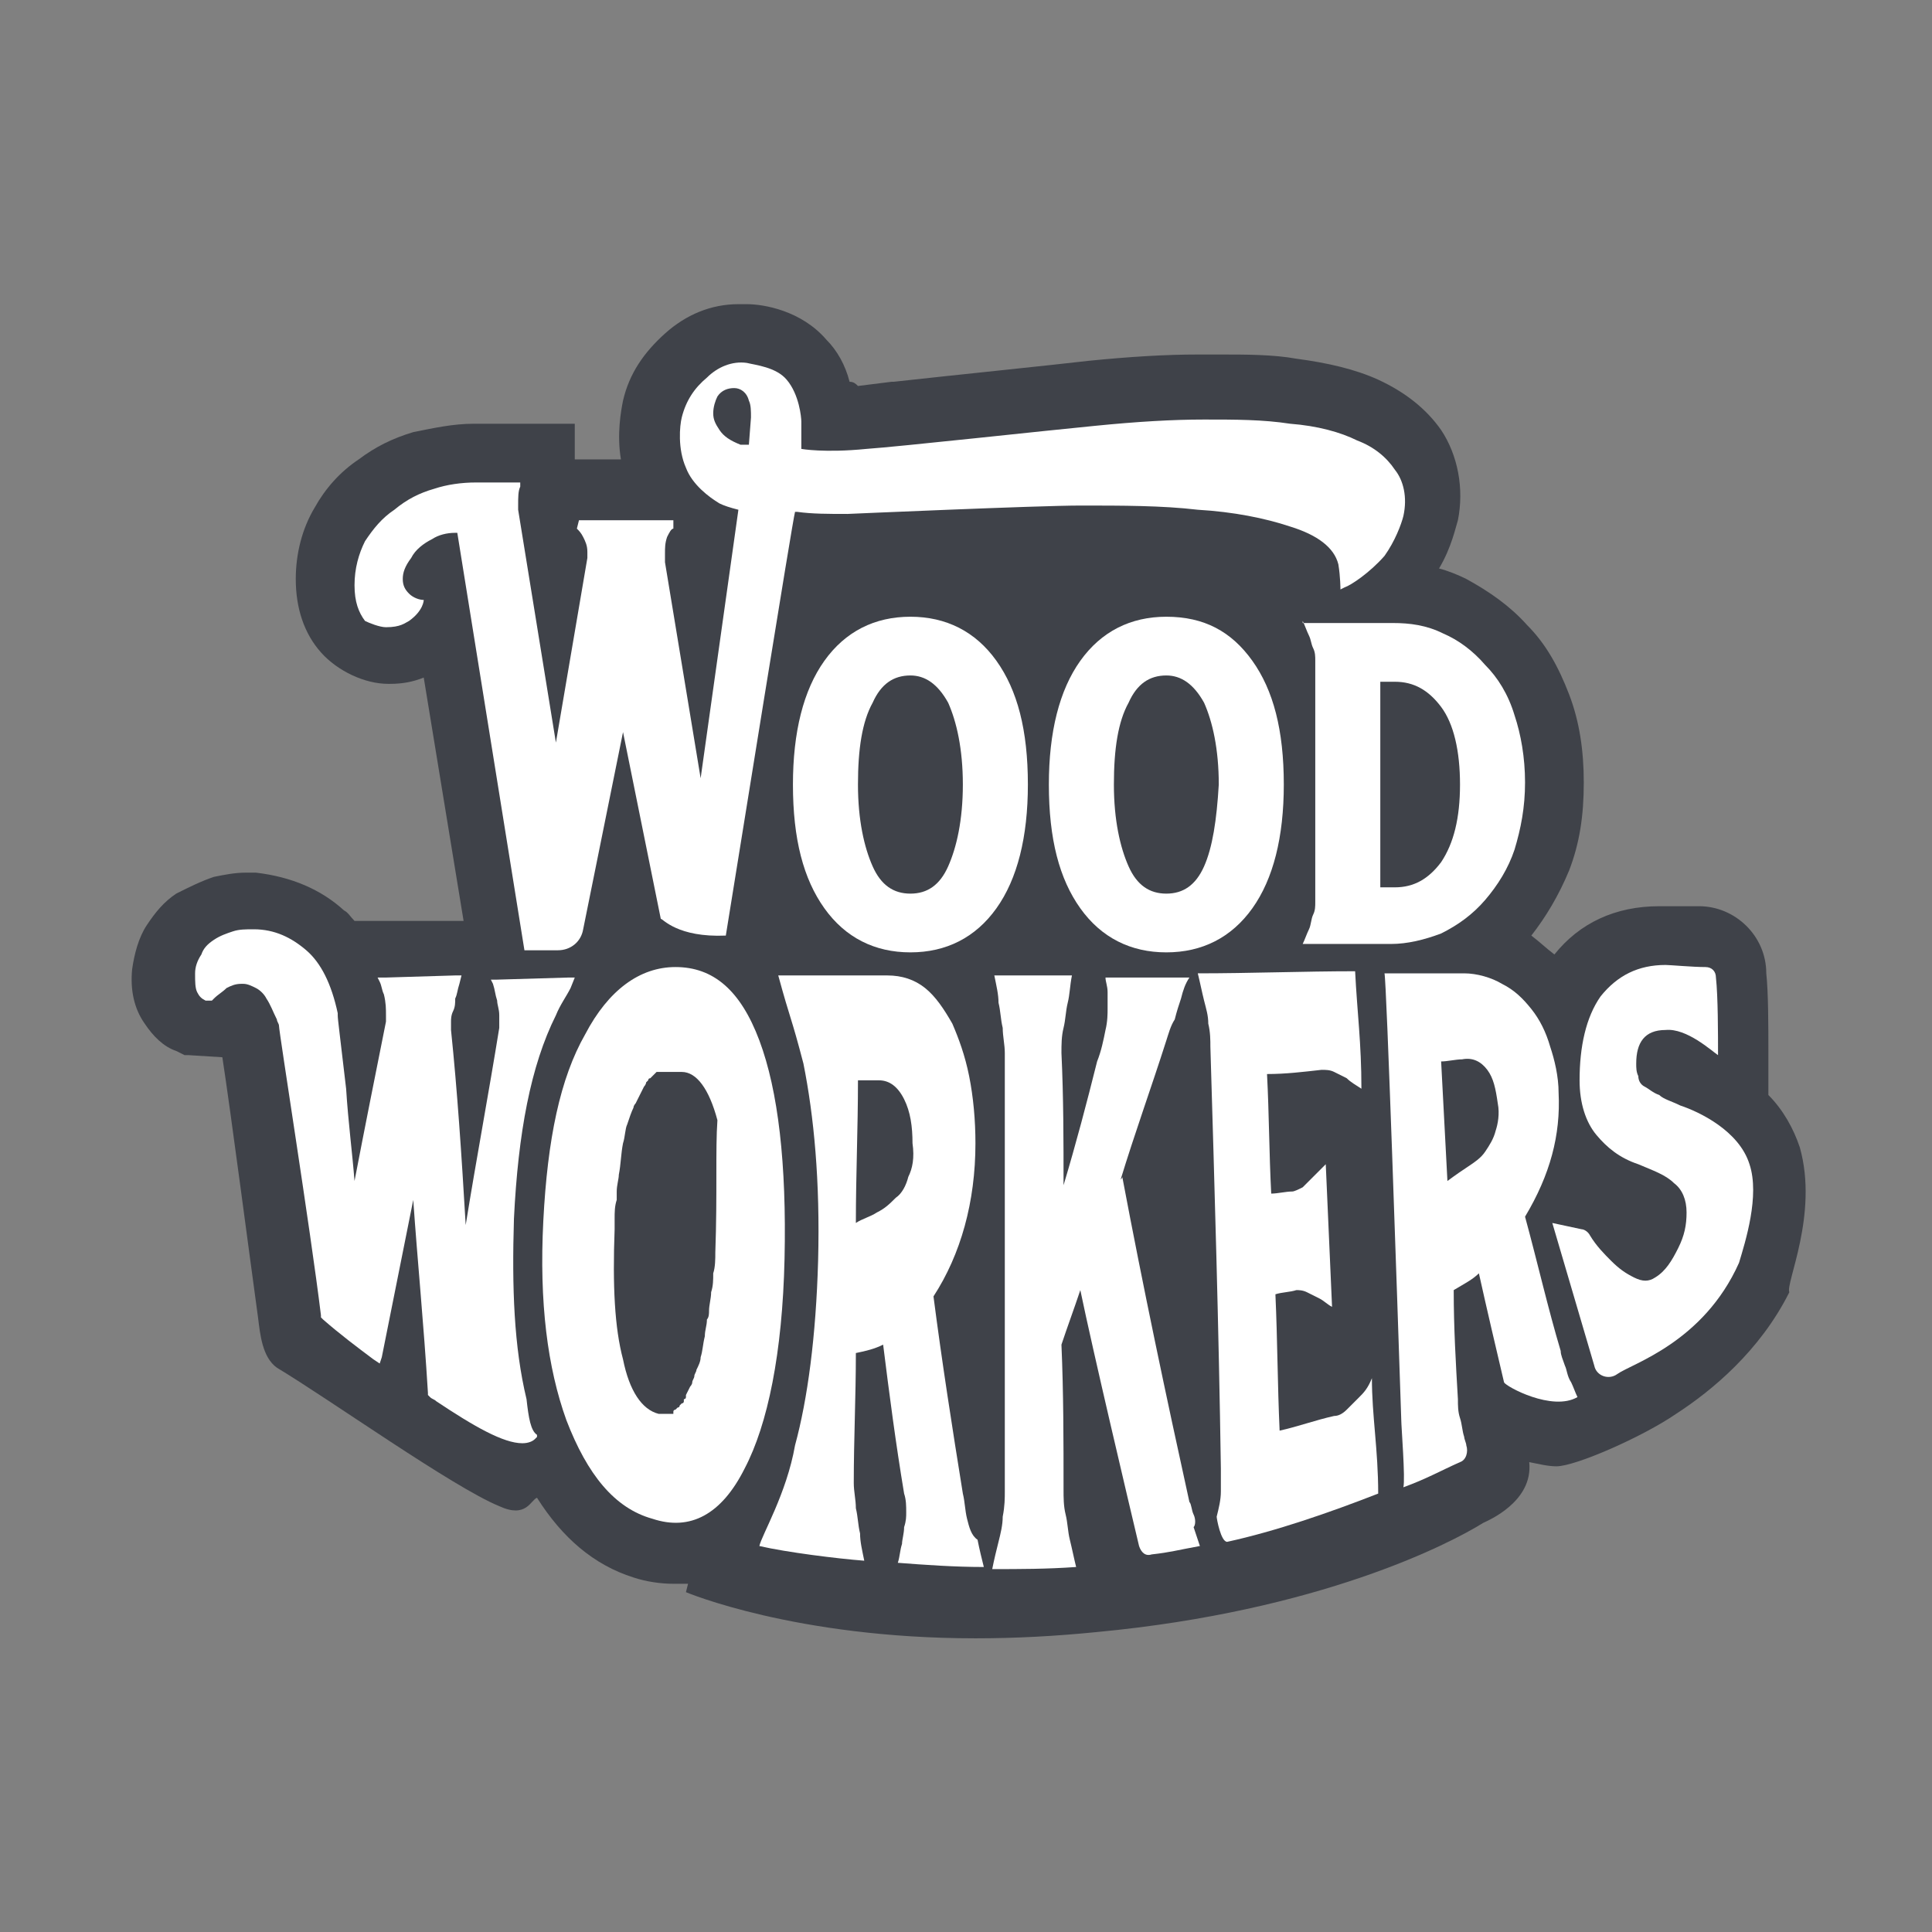<?xml version="1.0" encoding="utf-8"?>
<!-- Generator: Adobe Illustrator 28.1.0, SVG Export Plug-In . SVG Version: 6.00 Build 0)  -->
<svg version="1.1" id="Capa_1" xmlns="http://www.w3.org/2000/svg" xmlns:xlink="http://www.w3.org/1999/xlink" x="0px" y="0px"
	 viewBox="0 0 92.1 92.1" style="enable-background:new 0 0 92.1 92.1;" xml:space="preserve">
<rect x="0" y="0" width="92.1" height="92.1" fill="#808080" stroke="none"/>
<style type="text/css">
	.st0{fill:#3F4249;}
	.st1{fill:#FFFFFF;}
</style>
<g>
	<path class="st0" d="M85.8,54.7L85.8,54.7L85.8,54.7c-0.3-0.9-0.8-1.8-1.5-2.5l0-2.1c0-1.1,0-2.8-0.1-3.7c0-1.8-1.5-3.2-3.2-3.2
		c-0.3,0-0.9,0-1.2,0c-0.4,0-0.6,0-0.7,0c-2.1,0-3.8,0.8-5,2.3c-0.4-0.3-0.7-0.6-1.1-0.9c0.7-0.9,1.3-1.9,1.8-3.1
		c0.5-1.3,0.7-2.6,0.7-4.2c0-1.5-0.2-2.9-0.7-4.2c-0.5-1.3-1.1-2.4-2-3.3c-0.8-0.9-1.8-1.6-2.9-2.2c-0.4-0.2-0.9-0.4-1.3-0.5
		c0.6-1,0.8-2,0.9-2.3c0.3-1.5,0-3.1-0.8-4.3c-0.7-1-1.7-1.8-3-2.4c-1.1-0.5-2.4-0.8-3.9-1c-1.1-0.2-2.4-0.2-3.6-0.2
		c-0.3,0-0.6,0-0.9,0c-0.1,0-0.2,0-0.2,0c-1.5,0-3.2,0.1-5.2,0.3c-1.7,0.2-6.6,0.7-9.3,1l-0.1,0l-1.6,0.2c-0.1-0.1-0.2-0.2-0.4-0.2
		c-0.2-0.8-0.6-1.5-1.1-2c-1.2-1.4-3-1.7-3.8-1.7c-0.1,0-0.3,0-0.4,0h0c-1.3,0-2.5,0.5-3.5,1.4c-1,0.9-1.7,1.9-2,3.2
		c-0.1,0.5-0.3,1.6-0.1,2.8h-2.2v-1.2v-0.5h-0.5h-4.3c-1,0-1.9,0.2-2.9,0.4c-1,0.3-1.8,0.7-2.6,1.3c-0.9,0.6-1.6,1.4-2.1,2.3
		c-0.6,1-0.9,2.2-0.9,3.4c0,1.4,0.4,2.6,1.2,3.5c0.8,0.9,2.1,1.5,3.2,1.5c0,0,0,0,0.1,0c0.6,0,1.1-0.1,1.6-0.3l1.9,11.6l-0.4,0
		c-1.1,0-2.2,0-3.3,0l-1.5,0c-0.2-0.2-0.3-0.4-0.5-0.5c-1.1-1-2.5-1.6-4.2-1.8c-0.2,0-0.3,0-0.5,0c-0.5,0-1,0.1-1.5,0.2
		c-0.6,0.2-1.2,0.5-1.8,0.8c-0.6,0.4-1,0.9-1.4,1.5c-0.4,0.6-0.6,1.4-0.7,2.1c-0.1,1,0.1,1.9,0.6,2.6c0.4,0.6,0.9,1.1,1.5,1.3
		l0.4,0.2l0.1,0l0.1,0l1.6,0.1c0.4,2.6,1.3,9.5,1.7,12.4c0.1,0.8,0.2,1.9,0.9,2.4c2.5,1.5,8.4,5.7,10.6,6.6c1.3,0.6,1.5-0.3,1.8-0.4
		c1.2,1.9,2.7,3.2,4.6,3.8c0.6,0.2,1.3,0.3,1.9,0.3c0.2,0,0.5,0,0.7,0l-0.1,0.4c0,0,5.2,2.2,13.8,2.2c1.9,0,3.8-0.1,5.8-0.3
		c10.6-1,16.8-4.2,18.4-5.2c0.2-0.1,2.4-1,2.2-2.9c0.5,0.1,0.9,0.2,1.3,0.2c0.9,0,4.1-1.4,5.7-2.5c1.7-1.1,4-3,5.4-5.8
		C85.1,61.2,86.7,57.9,85.8,54.7z"/>
	<path class="st1" d="M62.1,29.6c0.1,0.2,0.2,0.5,0.3,0.7c0.1,0.2,0.1,0.4,0.2,0.6c0.1,0.2,0.1,0.4,0.1,0.6V43c0,0.2,0,0.4-0.1,0.6
		c-0.1,0.2-0.1,0.5-0.2,0.7c-0.1,0.2-0.2,0.5-0.3,0.7h4.2c0.8,0,1.6-0.2,2.4-0.5c0.8-0.4,1.5-0.9,2.1-1.6c0.6-0.7,1.1-1.5,1.4-2.4
		c0.3-1,0.5-2,0.5-3.2c0-1.2-0.2-2.3-0.5-3.2c-0.3-1-0.8-1.8-1.4-2.4c-0.6-0.7-1.3-1.2-2-1.5c-0.8-0.4-1.6-0.5-2.4-0.5H62.1z
		 M68.7,33.7c0.6,0.8,0.9,2.1,0.9,3.7c0,1.6-0.3,2.8-0.9,3.7c-0.6,0.8-1.3,1.2-2.2,1.2h-0.7v-9.8h0.7C67.4,32.5,68.1,32.9,68.7,33.7
		z"/>
	<path class="st1" d="M18.4,29.9c0.7,0,0.9-0.2,1.1-0.3c0.7-0.5,0.7-1,0.7-1c-0.2,0-0.5-0.1-0.7-0.3c-0.2-0.2-0.3-0.4-0.3-0.7
		c0-0.3,0.1-0.6,0.4-1c0.2-0.4,0.6-0.7,1-0.9c0.3-0.2,0.7-0.3,1.1-0.3h0.1l3.2,19.9h1.6c0.6,0,1.1-0.4,1.2-1l1.9-9.4l1.8,8.9
		c0.1,0,0.8,0.9,3.1,0.8c0.6-3.7,3.2-19.9,3.3-20.2c0,0,0.1,0,0.1,0c0.7,0.1,1.5,0.1,2.4,0.1h0c0,0,9.1-0.4,11.1-0.4
		c2,0,3.9,0,5.6,0.2c1.7,0.1,3.2,0.4,4.4,0.8c1.3,0.4,2.1,1,2.3,1.8c0.1,0.6,0.1,1.2,0.1,1.2c0,0,0.2-0.1,0.2-0.1
		c0.3-0.1,1.2-0.7,1.9-1.5c0.5-0.7,0.8-1.5,0.9-1.9c0.2-0.9,0-1.7-0.4-2.2c-0.4-0.6-1-1.1-1.8-1.4c-0.8-0.4-1.9-0.7-3.2-0.8
		c-1.3-0.2-2.6-0.2-4.1-0.2c-1.5,0-3.2,0.1-5.2,0.3c-2.1,0.2-9.4,1-10.9,1.1c-2,0.2-3.1,0-3.1,0l0-0.3c0-0.4,0-0.7,0-1
		c0-0.2-0.1-1.3-0.7-2c-0.5-0.6-1.5-0.7-1.9-0.8c-0.7-0.1-1.4,0.2-1.9,0.7c-0.6,0.5-1,1.1-1.2,1.9c-0.1,0.4-0.2,1.5,0.2,2.4
		c0.3,0.8,1.1,1.4,1.6,1.7c0.2,0.1,0.5,0.2,0.9,0.3l-1.8,12.8l-1.7-10.3c0-0.1,0-0.2,0-0.4c0-0.3,0-0.5,0.1-0.8
		c0.1-0.2,0.2-0.4,0.3-0.4l0-0.4h-4.5l-0.1,0.4c0.1,0.1,0.2,0.2,0.3,0.4c0.1,0.2,0.2,0.4,0.2,0.7l0,0.3l-1.5,8.8l-1.8-11.1v-0.2
		c0-0.4,0-0.7,0.1-0.9v-0.2h-2.1c-0.7,0-1.4,0.1-2,0.3c-0.7,0.2-1.3,0.5-1.9,1c-0.6,0.4-1,0.9-1.4,1.5c-0.3,0.6-0.5,1.3-0.5,2.1
		c0,0.8,0.2,1.3,0.5,1.7C17.6,29.7,18.1,29.9,18.4,29.9z M34.3,20.5c-0.2-0.3-0.3-0.5-0.3-0.8c0-0.3,0.1-0.6,0.2-0.8
		c0.2-0.3,0.5-0.4,0.8-0.4c0.3,0,0.6,0.2,0.7,0.6c0.1,0.2,0.1,0.5,0.1,0.8l-0.1,1.3l-0.4,0C34.8,21,34.5,20.8,34.3,20.5z"/>
	<path class="st1" d="M55.6,29.4c-1.7,0-3.1,0.7-4.1,2.1c-1,1.4-1.5,3.4-1.5,5.9c0,2.6,0.5,4.5,1.5,5.9c1,1.4,2.4,2.1,4.1,2.1
		c1.7,0,3.1-0.7,4.1-2.1c1-1.4,1.5-3.4,1.5-5.9c0-2.6-0.5-4.5-1.5-5.9C58.7,30.1,57.4,29.4,55.6,29.4z M57.4,41.3
		c-0.4,0.9-1,1.3-1.8,1.3c-0.8,0-1.4-0.4-1.8-1.3c-0.4-0.9-0.7-2.2-0.7-3.9c0-1.7,0.2-3,0.7-3.9c0.4-0.9,1-1.3,1.8-1.3
		c0.7,0,1.3,0.4,1.8,1.3c0.4,0.9,0.7,2.2,0.7,3.9C58,39.1,57.8,40.4,57.4,41.3z"/>
	<path class="st1" d="M49,37.4c0-2.6-0.5-4.5-1.5-5.9c-1-1.4-2.4-2.1-4.1-2.1c-1.7,0-3.1,0.7-4.1,2.1c-1,1.4-1.5,3.4-1.5,5.9
		c0,2.6,0.5,4.5,1.5,5.9c1,1.4,2.4,2.1,4.1,2.1c1.7,0,3.1-0.7,4.1-2.1C48.5,41.9,49,39.9,49,37.4z M45.2,41.3
		c-0.4,0.9-1,1.3-1.8,1.3c-0.8,0-1.4-0.4-1.8-1.3c-0.4-0.9-0.7-2.2-0.7-3.9c0-1.7,0.2-3,0.7-3.9c0.4-0.9,1-1.3,1.8-1.3
		c0.7,0,1.3,0.4,1.8,1.3c0.4,0.9,0.7,2.2,0.7,3.9C45.9,39.1,45.6,40.4,45.2,41.3z"/>
	<path class="st1" d="M56.9,72.2c-0.1-0.2-0.1-0.5-0.2-0.6c-1.1-5-2.2-10.2-3.2-15.5c0,0.1-0.1,0.1-0.1,0.2c0.7-2.3,1.5-4.5,2.2-6.7
		c0.1-0.3,0.2-0.7,0.4-1c0.1-0.4,0.2-0.7,0.3-1c0.1-0.4,0.2-0.7,0.4-1c-1.3,0-2.6,0-4,0c0,0.2,0.1,0.4,0.1,0.7c0,0.2,0,0.4,0,0.5
		c0,0.1,0,0.3,0,0.3c0,0.2,0,0.6-0.1,1c-0.1,0.5-0.2,1-0.4,1.5c-0.5,2-1,3.9-1.6,5.9c0-2.1,0-4.2-0.1-6.3c0-0.4,0-0.8,0.1-1.2
		c0.1-0.4,0.1-0.8,0.2-1.2c0.1-0.4,0.1-0.8,0.2-1.3c-1.2,0-2.5,0-3.7,0c0.1,0.5,0.2,0.9,0.2,1.3c0.1,0.4,0.1,0.8,0.2,1.2
		c0,0.4,0.1,0.8,0.1,1.2c0,7,0,14,0,20.9c0,0.3,0,0.7-0.1,1.2c0,0.4-0.1,0.8-0.2,1.2c-0.1,0.4-0.2,0.8-0.3,1.3c1.3,0,2.6,0,4-0.1
		c-0.1-0.4-0.2-0.9-0.3-1.3c-0.1-0.4-0.1-0.8-0.2-1.2c-0.1-0.4-0.1-0.8-0.1-1.2c0-2.3,0-4.6-0.1-6.9c0.3-0.9,0.6-1.7,0.9-2.6
		c0.6,2.9,2.3,10.1,2.8,12.2c0.1,0.3,0.3,0.5,0.6,0.4c0.9-0.1,1.2-0.2,2.3-0.4c-0.1-0.3-0.2-0.6-0.3-0.9C57,72.7,57,72.4,56.9,72.2z
		"/>
	<path class="st1" d="M64.8,66.6c-0.2,0.2-0.4,0.4-0.6,0.6c-0.2,0.2-0.4,0.3-0.6,0.3c-0.9,0.2-1.7,0.5-2.6,0.7
		c-0.1-2.2-0.1-4.3-0.2-6.5c0.3-0.1,0.7-0.1,1-0.2c0.1,0,0.3,0,0.5,0.1c0.2,0.1,0.4,0.2,0.6,0.3c0.2,0.1,0.4,0.3,0.6,0.4
		c-0.1-2.3-0.2-4.5-0.3-6.8c-0.2,0.2-0.4,0.4-0.6,0.6c-0.2,0.2-0.4,0.4-0.5,0.5c-0.2,0.1-0.4,0.2-0.5,0.2c-0.3,0-0.7,0.1-1,0.1
		c-0.1-1.9-0.1-3.8-0.2-5.7c0.9,0,1.7-0.1,2.6-0.2c0.2,0,0.4,0,0.6,0.1c0.2,0.1,0.4,0.2,0.6,0.3c0.2,0.2,0.4,0.3,0.7,0.5
		c0-2.2-0.2-3.6-0.3-5.6c-2.4,0-5,0.1-7.5,0.1c0.1,0.4,0.2,0.9,0.3,1.3c0.1,0.4,0.2,0.7,0.2,1.1c0.1,0.4,0.1,0.8,0.1,1.1
		c0.2,6.7,0.4,13.4,0.5,20.1c0,0.3,0,0.7,0,1.1c0,0.4-0.1,0.8-0.2,1.2c0,0.1,0.2,1.2,0.5,1.2c2.3-0.5,4.9-1.4,7.2-2.3
		c0-2.1-0.3-3.7-0.3-5.5C65.2,66.2,65,66.4,64.8,66.6z"/>
	<path class="st1" d="M74.6,65.1c-0.1-0.3-0.2-0.5-0.2-0.7c-0.6-2-1.1-4.2-1.7-6.4c1.2-2,1.7-3.9,1.6-5.9c0-0.8-0.2-1.6-0.4-2.2
		c-0.2-0.7-0.5-1.3-0.9-1.8c-0.4-0.5-0.8-0.9-1.4-1.2c-0.5-0.3-1.2-0.5-1.8-0.5c-1.4,0-2.3,0-3.8,0c0.1,0.4,0.6,15.3,0.8,21.3
		c0,0.3,0.2,2.8,0.1,3.2c1.1-0.4,1.8-0.8,2.7-1.2c0.3-0.1,0.4-0.5,0.3-0.8c0-0.1-0.1-0.3-0.1-0.4c-0.1-0.3-0.1-0.6-0.2-0.9
		c-0.1-0.3-0.1-0.6-0.1-0.9c-0.1-1.7-0.2-3.4-0.2-5.2c0.5-0.3,0.9-0.5,1.2-0.8c0.4,1.8,0.8,3.5,1.2,5.2c0.1,0.2,2.3,1.4,3.5,0.7
		c-0.1-0.2-0.2-0.5-0.3-0.7C74.7,65.6,74.7,65.3,74.6,65.1z M71.3,53.9c-0.1,0.4-0.3,0.7-0.5,1c-0.2,0.3-0.5,0.5-0.8,0.7
		c-0.3,0.2-0.6,0.4-1,0.7c-0.1-1.9-0.2-3.8-0.3-5.7c0.3,0,0.7-0.1,1-0.1c0.5-0.1,0.9,0.1,1.2,0.5c0.3,0.4,0.4,0.9,0.5,1.6
		C71.5,53.1,71.4,53.6,71.3,53.9z"/>
	<path class="st1" d="M83.4,55.5c-0.5-1.6-2.4-2.5-3.3-2.8c-0.4-0.2-0.8-0.3-1-0.5c-0.3-0.1-0.5-0.3-0.7-0.4
		c-0.2-0.1-0.3-0.3-0.3-0.5c-0.1-0.2-0.1-0.4-0.1-0.6c0-1,0.4-1.6,1.4-1.6c1-0.1,2.2,1,2.5,1.2c0-1,0-2.8-0.1-3.7
		c0-0.3-0.2-0.5-0.5-0.5c-0.6,0-1.7-0.1-1.9-0.1c-1.3,0-2.3,0.5-3.1,1.5c-0.7,1-1,2.4-1,4c0,1.1,0.3,2,0.8,2.6
		c0.5,0.6,1.1,1.1,2,1.4c0.7,0.3,1.3,0.5,1.7,0.9c0.4,0.3,0.6,0.8,0.6,1.4c0,0.6-0.1,1.1-0.4,1.7c-0.3,0.6-0.6,1.1-1.1,1.4
		c-0.3,0.2-0.6,0.2-1,0c-0.4-0.2-0.7-0.4-1.1-0.8c-0.3-0.3-0.7-0.7-1-1.2c-0.1-0.2-0.3-0.3-0.4-0.3L74,58.3l2,6.8
		c0.1,0.5,0.7,0.7,1.1,0.4c0.7-0.5,4.1-1.5,5.8-5.3C83.2,59.2,83.9,57,83.4,55.5z"/>
	<path class="st1" d="M25.1,66.7L25.1,66.7c-0.6-2.5-0.7-5.3-0.6-8.6c0.2-4.1,0.8-7.3,2-9.7c0.2-0.5,0.5-0.9,0.7-1.3l0.2-0.5h-0.3
		l-3.4,0.1h-0.3l0.1,0.2c0.1,0.3,0.1,0.5,0.2,0.8c0,0.2,0.1,0.4,0.1,0.7c0,0.2,0,0.4,0,0.6c-0.5,3.1-1.1,6.3-1.6,9.4
		c-0.2-3.4-0.4-6.4-0.7-9.3l0-0.4c0-0.1,0-0.3,0.1-0.5c0.1-0.2,0.1-0.4,0.1-0.6c0.1-0.2,0.1-0.4,0.2-0.7l0.1-0.4h-0.3l-3.3,0.1H18
		l0.1,0.2c0.1,0.2,0.1,0.4,0.2,0.6c0.1,0.4,0.1,0.7,0.1,1c0,0.2,0,0.3,0,0.3c-0.5,2.5-1,5-1.5,7.6c-0.1-1.3-0.3-2.8-0.4-4.4
		c-0.3-2.6-0.4-3.3-0.4-3.5l0,0l0-0.1c-0.3-1.4-0.8-2.4-1.5-3c-0.7-0.6-1.5-1-2.5-1c-0.4,0-0.7,0-1,0.1c-0.3,0.1-0.6,0.2-0.9,0.4
		c-0.3,0.2-0.5,0.4-0.6,0.7c-0.2,0.3-0.3,0.6-0.3,0.9c0,0.4,0,0.7,0.1,0.9c0.1,0.2,0.2,0.3,0.4,0.4l0,0l0.3,0l0.1-0.1
		c0.2-0.2,0.4-0.3,0.6-0.5c0.2-0.1,0.4-0.2,0.7-0.2l0,0l0,0c0,0,0,0,0.1,0c0.2,0,0.4,0.1,0.6,0.2c0.2,0.1,0.4,0.3,0.5,0.5
		c0.2,0.3,0.3,0.6,0.5,1c0,0.1,0.1,0.2,0.1,0.3c0,0.3,1.5,9.7,2,13.8l0,0.1l0.1,0.1c0.8,0.7,1.6,1.3,2.4,1.9l0.3,0.2l0.1-0.3
		c0.5-2.5,1-5,1.5-7.5c0.2,2.9,0.5,5.9,0.7,9.2l0,0.1l0.1,0.1c0.1,0.1,0.2,0.1,0.3,0.2c1.8,1.2,3.2,2,4.1,2c0.3,0,0.5-0.1,0.6-0.2
		l0.1-0.1l0-0.1C25.3,68.2,25.2,67.6,25.1,66.7z"/>
	<path class="st1" d="M46.1,72.4C46,72,46,71.6,45.9,71.2c-0.5-3.1-1-6.3-1.4-9.4c1.3-2,2-4.5,2-7.3c0-1.1-0.1-2.2-0.3-3.2
		c-0.2-1-0.5-1.8-0.8-2.5c-0.4-0.7-0.8-1.3-1.3-1.7c-0.5-0.4-1.1-0.6-1.8-0.6c-1.5,0-3.7,0-5.2,0c0.6,2.2,0.6,1.9,1.2,4.2
		c0.5,2.5,0.8,5.6,0.7,9.4c-0.1,3.6-0.5,6.6-1.1,8.8c-0.4,2.3-1.6,4.3-1.7,4.8c1.3,0.3,3.7,0.6,5,0.7c-0.1-0.5-0.2-0.9-0.2-1.3
		c-0.1-0.4-0.1-0.8-0.2-1.2c0-0.4-0.1-0.8-0.1-1.2c0-2.1,0.1-4.1,0.1-6.2c0.5-0.1,0.9-0.2,1.3-0.4c0.3,2.4,0.6,4.7,1,7.1
		c0.1,0.3,0.1,0.6,0.1,0.9c0,0.2,0,0.4-0.1,0.7c0,0.3-0.1,0.6-0.1,0.8c-0.1,0.3-0.1,0.6-0.2,0.9c1.3,0.1,2.7,0.2,4.1,0.2
		c-0.1-0.4-0.2-0.8-0.3-1.3C46.3,73.2,46.2,72.8,46.1,72.4z M43.3,56.1c-0.1,0.4-0.3,0.8-0.6,1c-0.3,0.3-0.5,0.5-0.9,0.7
		c-0.3,0.2-0.7,0.3-1,0.5c0-2.3,0.1-4.5,0.1-6.8c0.3,0,0.7,0,1,0c0.5,0,0.9,0.3,1.2,0.9c0.3,0.6,0.4,1.3,0.4,2.1
		C43.6,55.2,43.5,55.7,43.3,56.1z"/>
	<path class="st1" d="M36.2,49.6c-0.9-2.4-2.2-3.5-4-3.5c-1.7,0-3.2,1.1-4.3,3.2c-1.2,2.1-1.8,5-2,8.9c-0.2,3.9,0.2,7,1.1,9.5
		c1,2.6,2.3,4.2,4.1,4.7c1.8,0.6,3.3-0.2,4.4-2.4c1.1-2.1,1.8-5.5,1.9-10C37.5,55.5,37.1,52,36.2,49.6z M34.1,59.7
		c0,0.3,0,0.7-0.1,1c0,0.3,0,0.6-0.1,0.9c0,0.3-0.1,0.6-0.1,0.9c0,0.1,0,0.3-0.1,0.4c0,0.3-0.1,0.5-0.1,0.8c-0.1,0.4-0.1,0.7-0.2,1
		c0,0.2-0.1,0.4-0.2,0.6c0,0.1-0.1,0.2-0.1,0.3c0,0.1-0.1,0.2-0.1,0.3c0,0.1-0.1,0.2-0.1,0.2c0,0-0.1,0.2-0.1,0.2
		c0,0-0.1,0.2-0.1,0.2l0,0.1c0,0,0,0.1-0.1,0.1l0,0.1c0,0,0,0.1-0.1,0.1l0,0c0,0-0.1,0.1-0.1,0.1l0,0c0,0.1-0.1,0.1-0.1,0.1l0,0
		c0,0-0.1,0.1-0.1,0.1l0,0l0,0l0,0c0,0-0.1,0-0.1,0.1l0,0l0,0.1l0,0c0,0,0,0,0,0l0,0c0,0-0.1,0-0.1,0l0,0c0,0-0.1,0-0.1,0l0,0
		c0,0-0.1,0-0.1,0l0,0c-0.1,0-0.1,0-0.1,0h0h0c0,0,0,0-0.1,0l-0.1,0c0,0-0.1,0-0.1,0c-0.8-0.2-1.4-1.1-1.7-2.6
		c-0.4-1.5-0.5-3.5-0.4-6.2c0-0.2,0-0.3,0-0.5c0-0.3,0-0.6,0.1-0.9c0-0.2,0-0.3,0-0.4c0-0.3,0.1-0.6,0.1-0.8c0.1-0.5,0.1-1,0.2-1.5
		c0.1-0.3,0.1-0.7,0.2-0.9c0.1-0.3,0.2-0.6,0.3-0.8c0-0.1,0.1-0.2,0.1-0.2c0,0,0.1-0.2,0.1-0.2c0,0,0.1-0.2,0.1-0.2
		c0,0,0.1-0.2,0.1-0.2c0,0,0.1-0.2,0.1-0.2c0,0,0.1-0.1,0.1-0.2l0.1-0.1c0,0,0-0.1,0.1-0.1l0,0c0,0,0.1-0.1,0.1-0.1l0,0
		c0,0,0.1-0.1,0.1-0.1c0,0,0.1-0.1,0.1-0.1l0.1,0c0,0,0,0,0.1,0c0,0,0,0,0.1,0l0,0c0,0,0,0,0.1,0c0,0,0,0,0.1,0c0,0,0,0,0.1,0
		c0,0,0,0,0.1,0c0,0,0,0,0.1,0c0,0,0,0,0.1,0c0,0,0,0,0.1,0c0,0,0.1,0,0.1,0l0,0l0,0c0,0,0,0,0.1,0c0.7,0,1.3,0.8,1.7,2.3
		C34.1,54.8,34.2,56.9,34.1,59.7z"/>
</g>
</svg>
